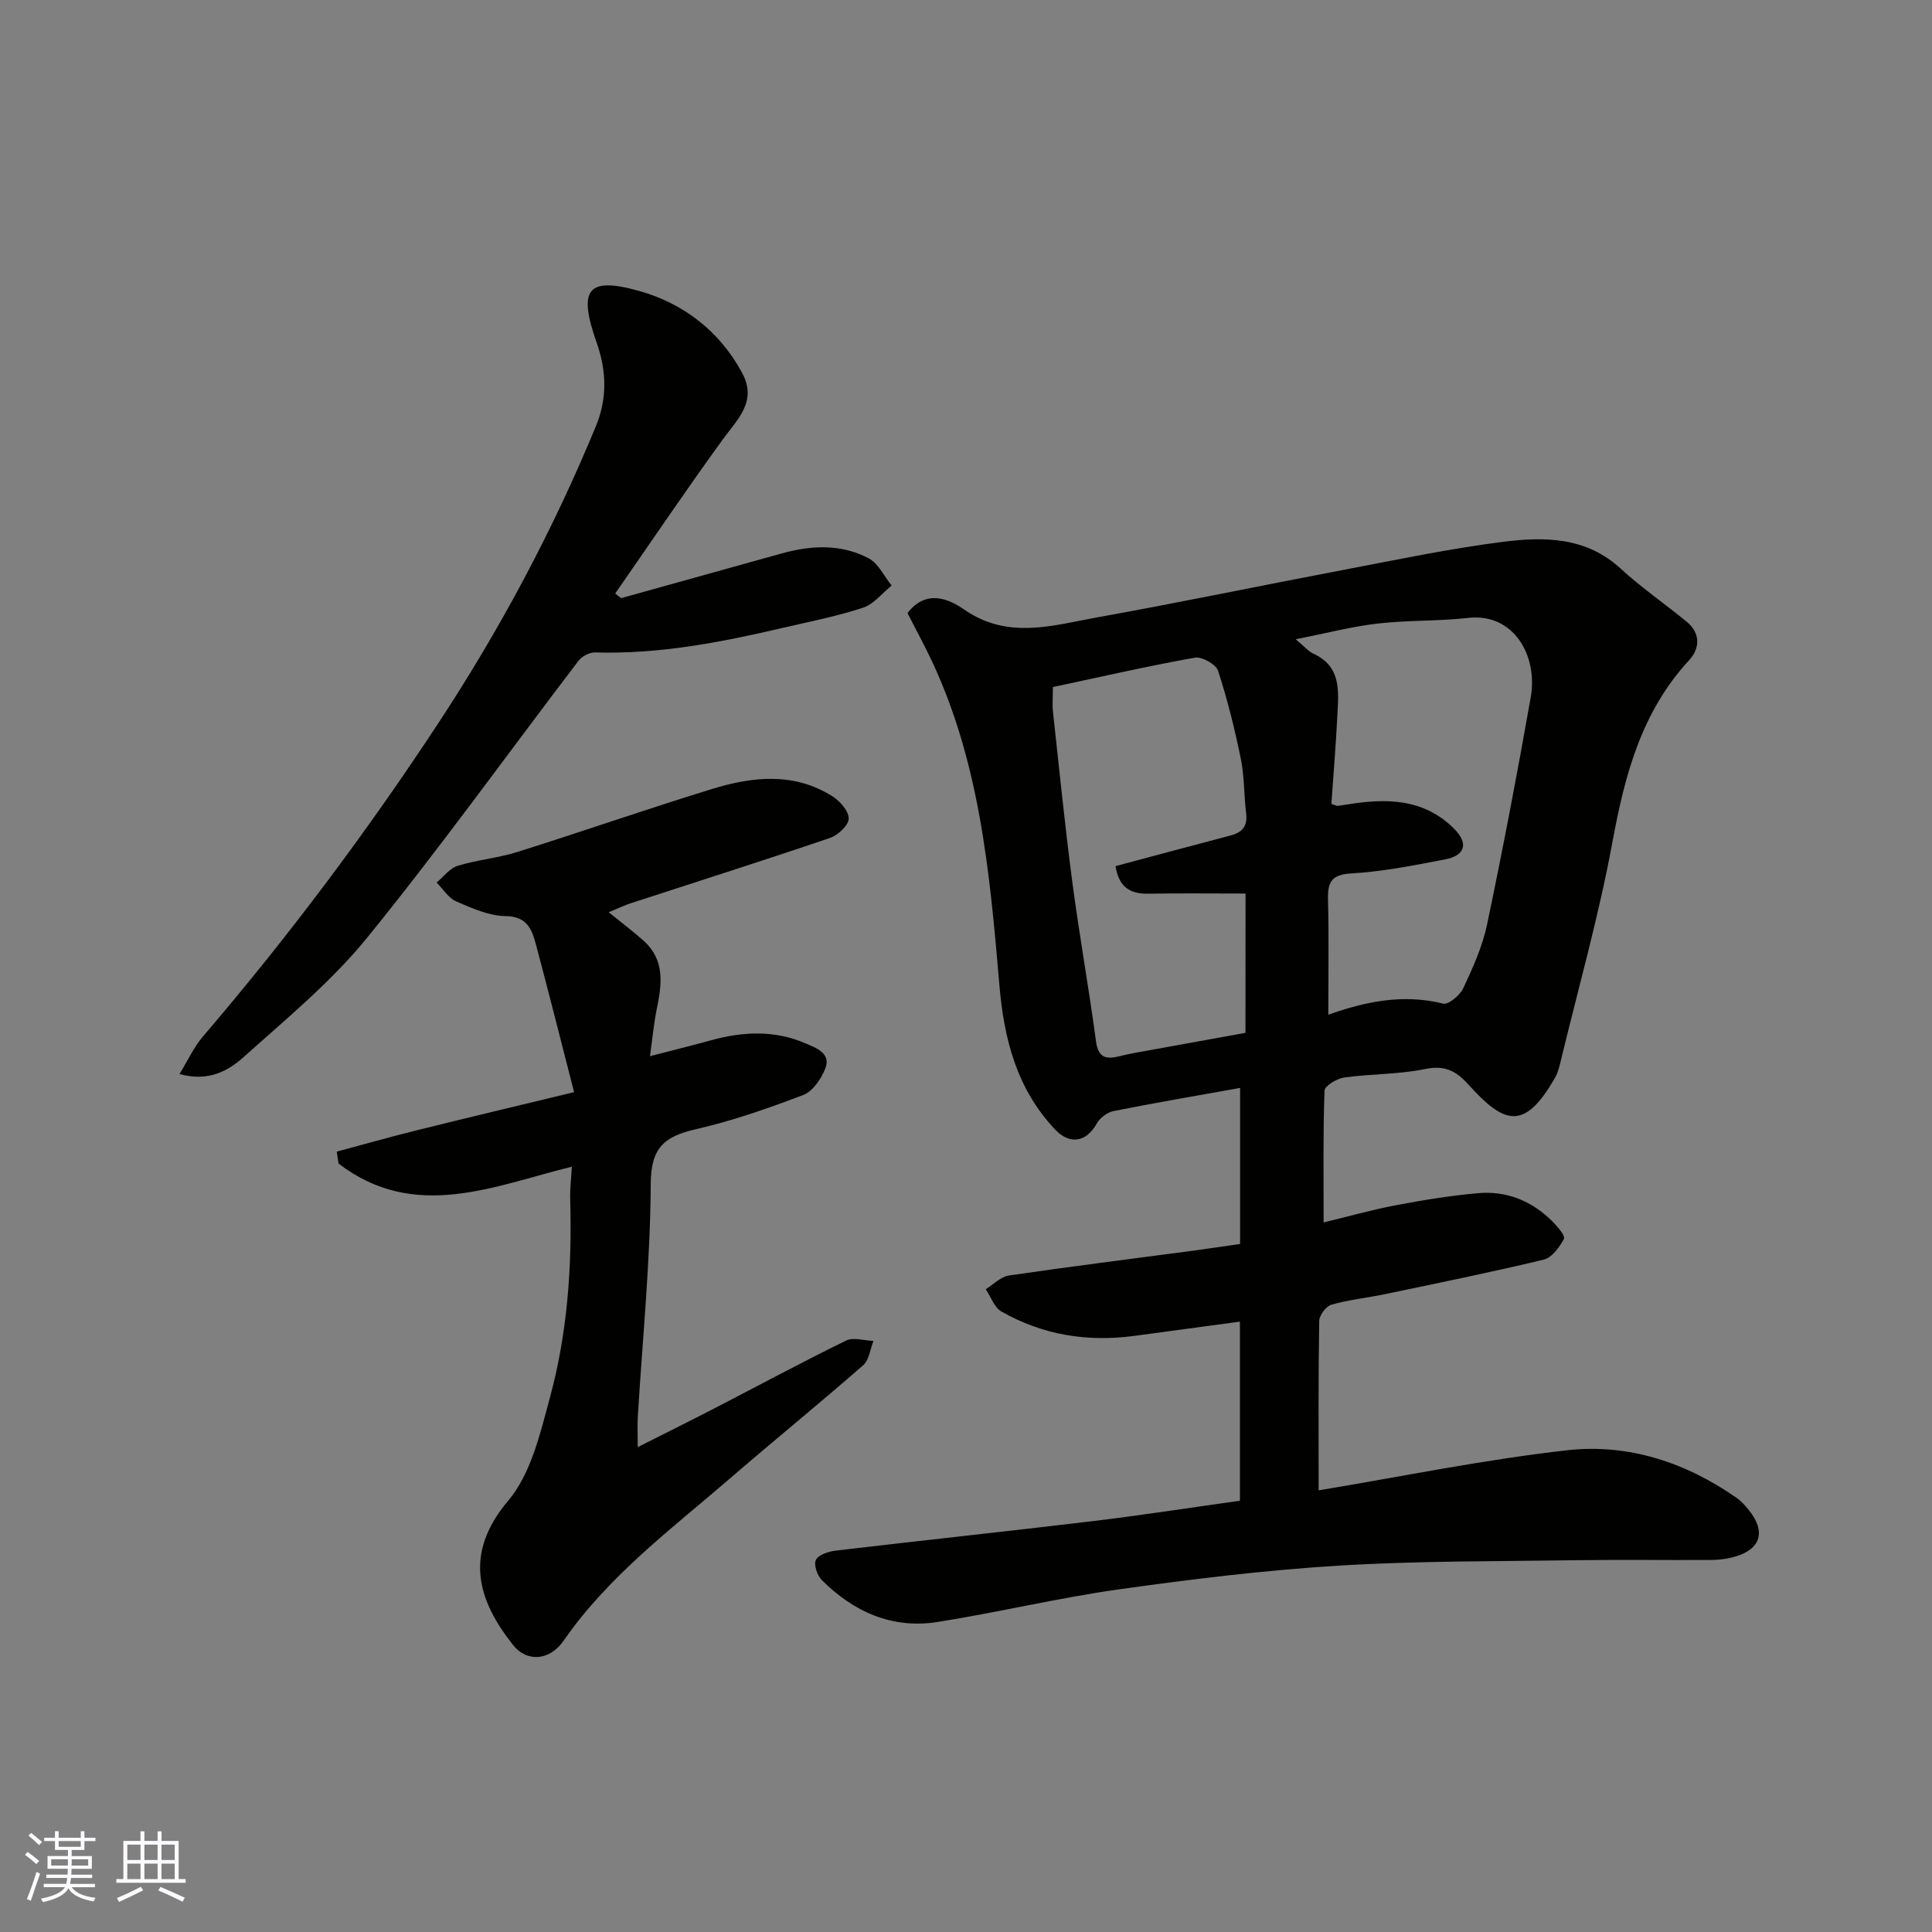 <svg enable-background="new 0 0 400 400" viewBox="0 0 400 400" xmlns="http://www.w3.org/2000/svg"><rect x="0" y="0" width="400" height="400" fill="#808080" stroke="none"/><g fill="#010100"><path d="m273.01 308.56c17.35-2.88 34.33-6.38 51.48-8.3 12.65-1.42 24.58 2.52 35.13 9.91.94.66 1.73 1.57 2.46 2.48 3.57 4.42 2.51 8.07-2.86 9.64-1.54.45-3.21.67-4.82.68-9.16.06-18.33-.08-27.49.05-16.6.25-33.23.12-49.78 1.13-15.21.93-30.39 2.79-45.48 4.91-12.57 1.77-24.97 4.76-37.52 6.75-9.39 1.49-17.38-2.07-23.98-8.67-.95-.95-1.72-3.23-1.22-4.19.55-1.07 2.61-1.73 4.09-1.91 17.74-2.1 35.51-3.98 53.24-6.11 10.07-1.21 20.1-2.77 30.45-4.22 0-12.03 0-24.11 0-37.08-7.43 1-14.65 1.97-21.87 2.95-9.72 1.31-18.98-.18-27.51-5.05-1.48-.84-2.18-3.04-3.24-4.61 1.59-.98 3.09-2.59 4.79-2.84 12.62-1.85 25.28-3.43 37.93-5.11 3.23-.43 6.45-.92 9.94-1.42 0-10.57 0-21.17 0-32.31-8.78 1.58-17.53 3.07-26.23 4.8-1.29.26-2.79 1.4-3.44 2.56-2.17 3.91-5.61 4.46-8.65 1.24-7.93-8.42-10.56-18.68-11.52-29.92-2.01-23.6-4.14-47.25-14.91-68.99-1.36-2.74-2.8-5.44-4.12-8 3.88-5.03 8.6-2.91 11.71-.75 9.11 6.33 18.4 3.29 27.63 1.63 17-3.05 33.91-6.59 50.88-9.81 11.05-2.1 22.09-4.44 33.24-5.84 8.49-1.06 17.08-.99 24.18 5.55 4.32 3.98 9.23 7.32 13.76 11.08 2.84 2.36 2.65 5.49.46 7.87-9.88 10.68-13.34 23.77-15.9 37.66-2.82 15.33-7.1 30.39-10.76 45.56-.27 1.1-.55 2.24-1.11 3.21-6.45 11.36-10.69 9.49-17.98 1.42-2.59-2.87-4.95-4.01-8.99-3.17-5.44 1.12-11.13.97-16.66 1.74-1.53.21-4.07 1.73-4.11 2.72-.32 8.88-.19 17.77-.19 27.29 4.66-1.12 9.75-2.56 14.93-3.55 5.61-1.07 11.28-1.99 16.96-2.5 6.01-.55 11.28 1.6 15.54 5.91 1.02 1.03 2.66 2.93 2.33 3.54-.92 1.73-2.49 3.89-4.19 4.3-10.92 2.63-21.93 4.86-32.92 7.16-3.67.77-7.44 1.14-11.03 2.17-1.11.32-2.51 2.18-2.53 3.36-.2 11.67-.12 23.33-.12 35.08zm2.64-142.11c1 .32 1.15.42 1.3.4.63-.08 1.27-.18 1.9-.28 8.03-1.32 15.79-1.32 22.11 4.91 3.13 3.09 2.49 5.64-1.82 6.46-6.4 1.22-12.84 2.52-19.32 2.89-4.2.24-4.96 1.81-4.87 5.47.2 7.84.06 15.69.06 23.79 7.57-2.69 15.44-4.39 23.77-2.3 1.1.28 3.49-1.73 4.18-3.2 1.98-4.25 3.98-8.65 4.93-13.21 3.27-15.61 6.26-31.29 9.03-47 1.53-8.66-3.55-17.51-12.94-16.45-6.22.7-12.54.45-18.76 1.17-5.31.61-10.53 1.99-16.96 3.25 1.85 1.54 2.64 2.51 3.65 2.98 5.83 2.65 5.23 7.8 4.98 12.72-.31 6.22-.83 12.42-1.24 18.4zm-17.77 18.55c-6.74 0-13.49-.08-20.23.03-3.91.06-6.06-1.61-6.69-5.71 8.11-2.16 15.96-4.28 23.81-6.34 2.41-.63 3.56-1.91 3.23-4.55-.46-3.74-.34-7.58-1.09-11.26-1.26-6.17-2.77-12.33-4.73-18.31-.44-1.34-3.35-2.96-4.8-2.7-9.86 1.77-19.63 4.01-29.39 6.09 0 2.18-.14 3.69.02 5.17 1.29 11.73 2.46 23.48 4 35.19 1.45 11.01 3.43 21.95 4.9 32.95.44 3.33 1.97 3.82 4.69 3.16 1.11-.27 2.21-.53 3.33-.73 7.64-1.39 15.28-2.76 22.93-4.15.02-9.7.02-18.85.02-28.84z"/><path d="m118.4 241.55c-16.14 3.97-32.55 11.44-48.31-.65-.12-.82-.25-1.65-.37-2.47 5.5-1.47 10.98-3.03 16.51-4.4 10.54-2.62 21.11-5.13 32.63-7.91-2.76-10.74-5.24-20.62-7.87-30.46-.84-3.14-1.77-5.93-6.31-5.99-3.43-.04-6.96-1.63-10.22-3.04-1.62-.7-2.73-2.57-4.07-3.91 1.44-1.19 2.71-2.95 4.36-3.46 4.02-1.24 8.33-1.6 12.34-2.86 13.48-4.24 26.83-8.9 40.33-13.05 8.4-2.58 16.99-3.52 24.96 1.54 1.56.99 3.39 3.09 3.33 4.62-.05 1.41-2.23 3.42-3.88 3.98-13.71 4.66-27.51 9.04-41.28 13.53-1.08.35-2.11.86-4.53 1.85 2.72 2.21 5.05 3.95 7.21 5.88 4.45 3.97 3.82 8.95 2.76 14.08-.62 3.03-.9 6.13-1.42 9.84 4.66-1.21 8.65-2.19 12.6-3.28 6.65-1.84 13.29-2.15 19.7.67 2.03.89 5.23 1.97 4.01 5.14-.84 2.15-2.6 4.75-4.57 5.5-7.27 2.78-14.7 5.36-22.27 7.1-6.44 1.48-9.28 3.78-9.31 11.26-.08 16.14-1.72 32.27-2.69 48.41-.09 1.57-.01 3.15-.01 6.14 6.01-3.03 10.86-5.43 15.66-7.91 9.16-4.73 18.23-9.62 27.49-14.15 1.51-.74 3.75.01 5.66.07-.68 1.71-.89 3.96-2.13 5.04-9.03 7.9-18.35 15.47-27.43 23.31-12.2 10.54-25.24 20.22-34.59 33.72-2.82 4.08-7.54 4.59-10.49.86-7.16-9.05-10.39-18.72-.98-29.85 4.74-5.61 6.64-13.99 8.66-21.44 3.59-13.24 4.56-26.89 4.18-40.61-.1-2.25.19-4.51.34-7.1z"/><path d="m128.59 123.84c11.08-3.08 22.16-6.16 33.23-9.25 6.13-1.71 12.3-2.01 18.01.99 2.02 1.06 3.21 3.72 4.77 5.65-1.96 1.58-3.69 3.86-5.92 4.59-5.39 1.77-11.01 2.87-16.55 4.16-12.8 2.99-25.67 5.5-38.93 5.1-1.15-.04-2.72.8-3.43 1.73-14.57 19.11-28.6 38.67-43.74 57.31-7.42 9.13-16.72 16.78-25.54 24.69-3.19 2.85-7.24 5.23-13.33 3.56 1.75-2.84 2.97-5.56 4.82-7.73 17.68-20.67 33.98-42.39 48.9-65.11 12.74-19.4 23.65-39.84 32.51-61.33 2.36-5.74 2.19-11.44.14-17.26-3.87-11.02-2-13.73 8.81-10.7 9.09 2.55 16.63 8.28 21.31 16.96 3.19 5.92-.95 9.57-4.05 13.84-7.6 10.47-14.84 21.21-22.23 31.84.4.32.81.64 1.22.96z"/></g><path d="m5.17 384 .55-.58c.85.61 1.65 1.24 2.4 1.87l-.59.64c-.83-.73-1.62-1.37-2.36-1.93m1.22 9.53-.82-.34c.71-1.76 1.37-3.64 1.98-5.63.24.13.5.25.76.36-.6 1.67-1.24 3.54-1.92 5.61m-.5-13.5.57-.54c.56.44 1.31 1.06 2.26 1.87l-.64.64c-.68-.66-1.41-1.32-2.19-1.97m3.25.46h2.24v-1.36h.77v1.36h4.57v-1.36h.76v1.36h2.28v.69h-2.28v1.84h-2.64v1.26h4.18v2.64h-4.21c0 .45-.02.86-.05 1.21h4.32v.69h-4.38c-.04.34-.1.75-.19 1.22h5.15v.69h-4.82c.87 1.19 2.51 1.92 4.93 2.19-.17.31-.3.57-.37.76-2.77-.49-4.52-1.41-5.26-2.76-.56 1.26-2.3 2.23-5.24 2.9-.12-.24-.26-.48-.43-.72 2.73-.55 4.38-1.34 4.96-2.38h-4.38v-.69h4.65c.1-.38.17-.79.21-1.22h-4.32v-.69h4.4c.03-.34.05-.75.05-1.21h-4.2v-2.64h4.23v-1.26h-2.69v-1.84h-2.24zm1.46 4.46v1.29h3.45c.01-.4.02-.57.01-.53v-.32-.45h-3.46zm1.55-2.59h4.57v-1.19h-4.57zm6.11 2.59h-3.42v.77c-.01.19-.01.37-.02.53h3.44z" fill="#fbfafc"/><path d="m32.63 379.16h.82v1.98h3.54v7.89h1.45v.78h-14.36v-.78h1.46v-7.89h3.54v-1.98h.82v1.98h2.73zm-3.49 11.48.5.73c-1.61.82-3.28 1.63-5 2.41-.13-.27-.28-.55-.44-.82 1.75-.72 3.4-1.49 4.94-2.32m-2.78-5.55h2.73v-3.18h-2.73zm0 3.95h2.73v-3.2h-2.73zm3.54-3.95h2.73v-3.18h-2.73zm0 3.95h2.73v-3.2h-2.73zm7.89 4.68c-1.84-.92-3.51-1.7-5.02-2.32l.45-.73c1.89.8 3.57 1.55 5.04 2.23zm-1.62-11.81h-2.73v3.18h2.73zm-2.73 7.13h2.73v-3.2h-2.73z" fill="#fbfafc"/></svg>